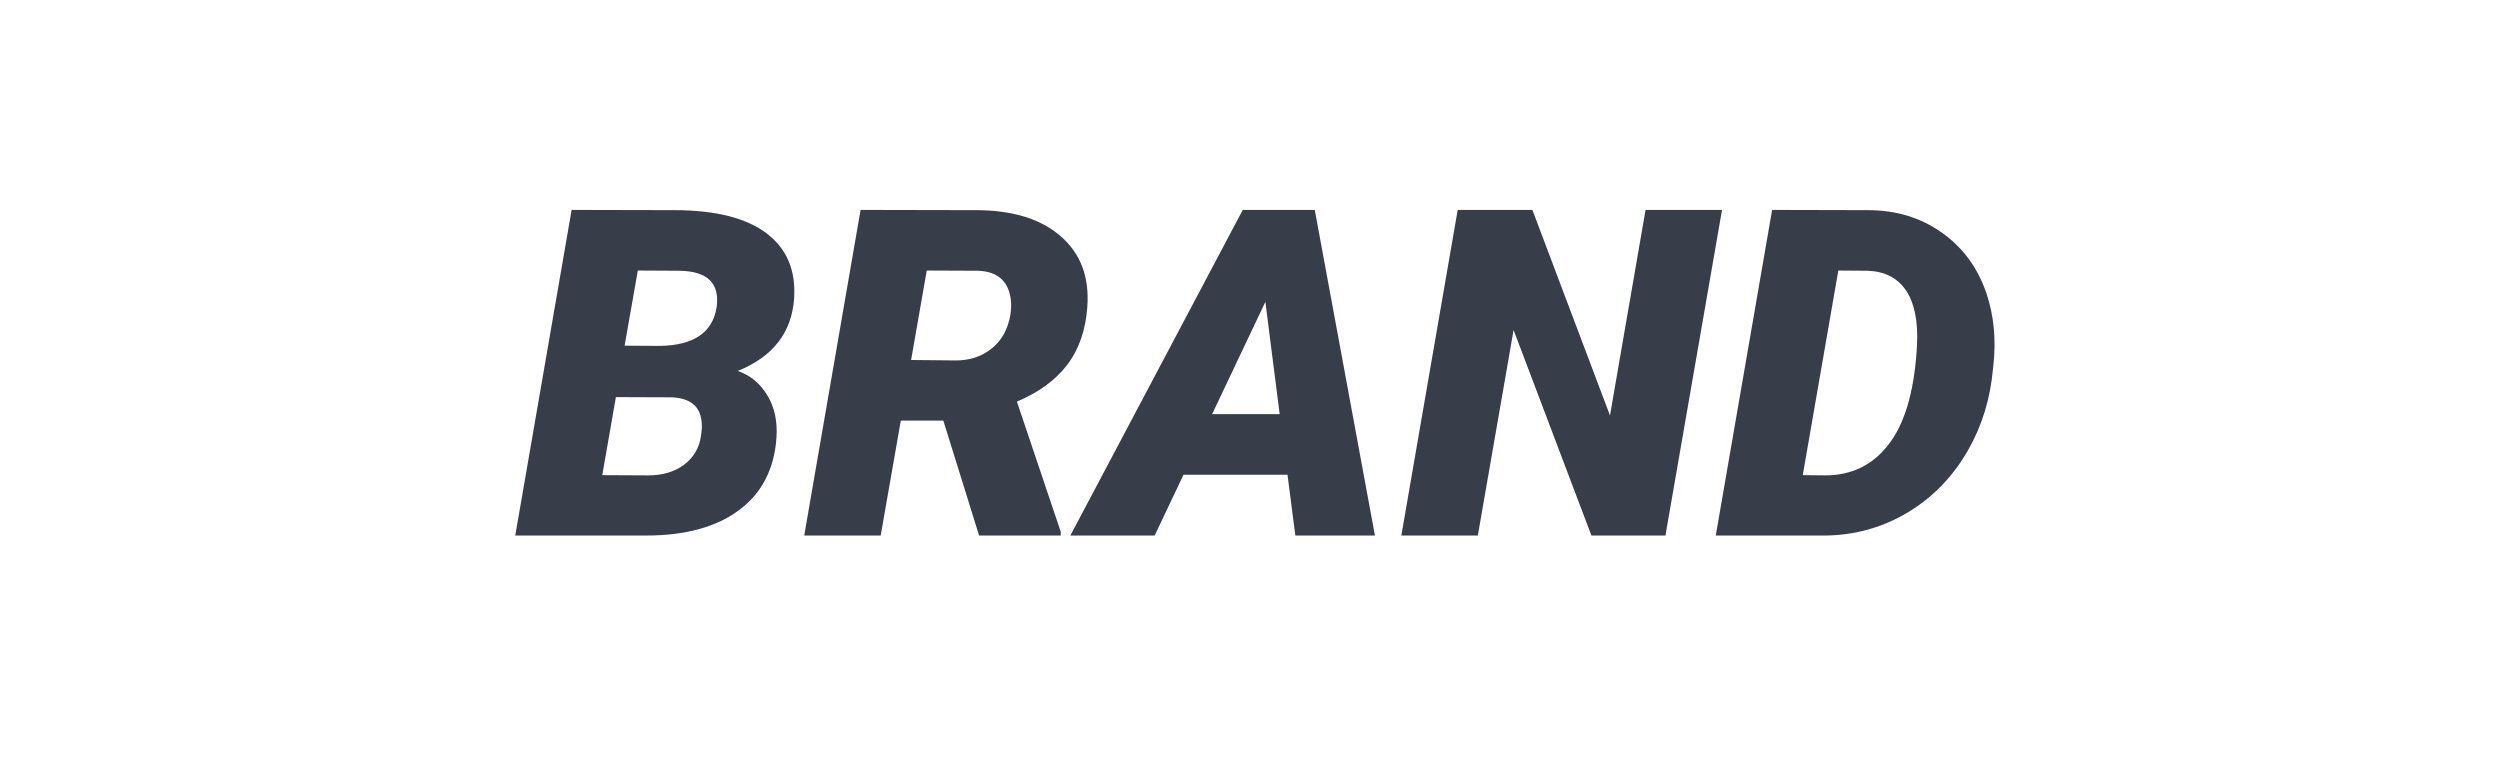 <svg width="131" height="40" viewBox="0 0 131 40" fill="none" xmlns="http://www.w3.org/2000/svg">
<path d="M27 28.062L29.953 11L35.379 11.012C37.52 11.02 39.117 11.426 40.172 12.23C41.227 13.035 41.707 14.164 41.613 15.617C41.496 17.414 40.512 18.688 38.66 19.438C39.324 19.672 39.84 20.098 40.207 20.715C40.582 21.324 40.742 22.059 40.688 22.918C40.578 24.566 39.926 25.836 38.73 26.727C37.543 27.617 35.914 28.062 33.844 28.062H27ZM32.273 20.809L31.559 24.898L33.961 24.91C34.711 24.91 35.336 24.727 35.836 24.359C36.336 23.984 36.633 23.488 36.727 22.871C36.945 21.566 36.445 20.883 35.227 20.82L32.273 20.809ZM32.73 18.113L34.617 18.125C36.359 18.086 37.336 17.418 37.547 16.121C37.734 14.84 37.07 14.195 35.555 14.188L33.422 14.176L32.73 18.113Z" fill="#373D49"/>
<path d="M49.43 22.039H47.203L46.148 28.062H42.141L45.094 11L51.117 11.012C53.047 11.012 54.531 11.465 55.57 12.371C56.617 13.27 57.086 14.5 56.977 16.062C56.891 17.297 56.535 18.32 55.91 19.133C55.285 19.938 54.41 20.574 53.285 21.043L55.582 27.863V28.062H51.305L49.43 22.039ZM47.742 18.863L50.086 18.887C50.727 18.887 51.281 18.73 51.75 18.418C52.227 18.105 52.566 17.68 52.77 17.141C52.973 16.594 53.031 16.066 52.945 15.559C52.789 14.691 52.234 14.234 51.281 14.188L48.562 14.176L47.742 18.863Z" fill="#373D49"/>
<path d="M67.465 24.875H62.016L60.504 28.062H56.086L65.121 11H68.894L72.047 28.062H67.875L67.465 24.875ZM63.516 21.699H67.055L66.305 15.816L63.516 21.699Z" fill="#373D49"/>
<path d="M87.269 28.062H83.391L79.312 17.293L77.438 28.062H73.43L76.383 11H80.297L84.363 21.77L86.227 11H90.234L87.269 28.062Z" fill="#373D49"/>
<path d="M89.906 28.062L92.859 11L97.875 11.012C99.352 11.012 100.641 11.402 101.742 12.184C102.844 12.957 103.625 14.016 104.086 15.359C104.484 16.539 104.605 17.812 104.449 19.18L104.367 19.895C104.156 21.426 103.648 22.812 102.844 24.055C102.039 25.297 101.004 26.273 99.738 26.984C98.473 27.688 97.106 28.047 95.637 28.062H89.906ZM96.328 14.176L94.465 24.898L95.637 24.91C97.012 24.91 98.113 24.379 98.941 23.316C99.777 22.254 100.273 20.629 100.43 18.441L100.453 18.055C100.508 16.805 100.312 15.855 99.867 15.207C99.422 14.559 98.754 14.219 97.863 14.188L96.328 14.176Z" fill="#373D49"/>
</svg>
